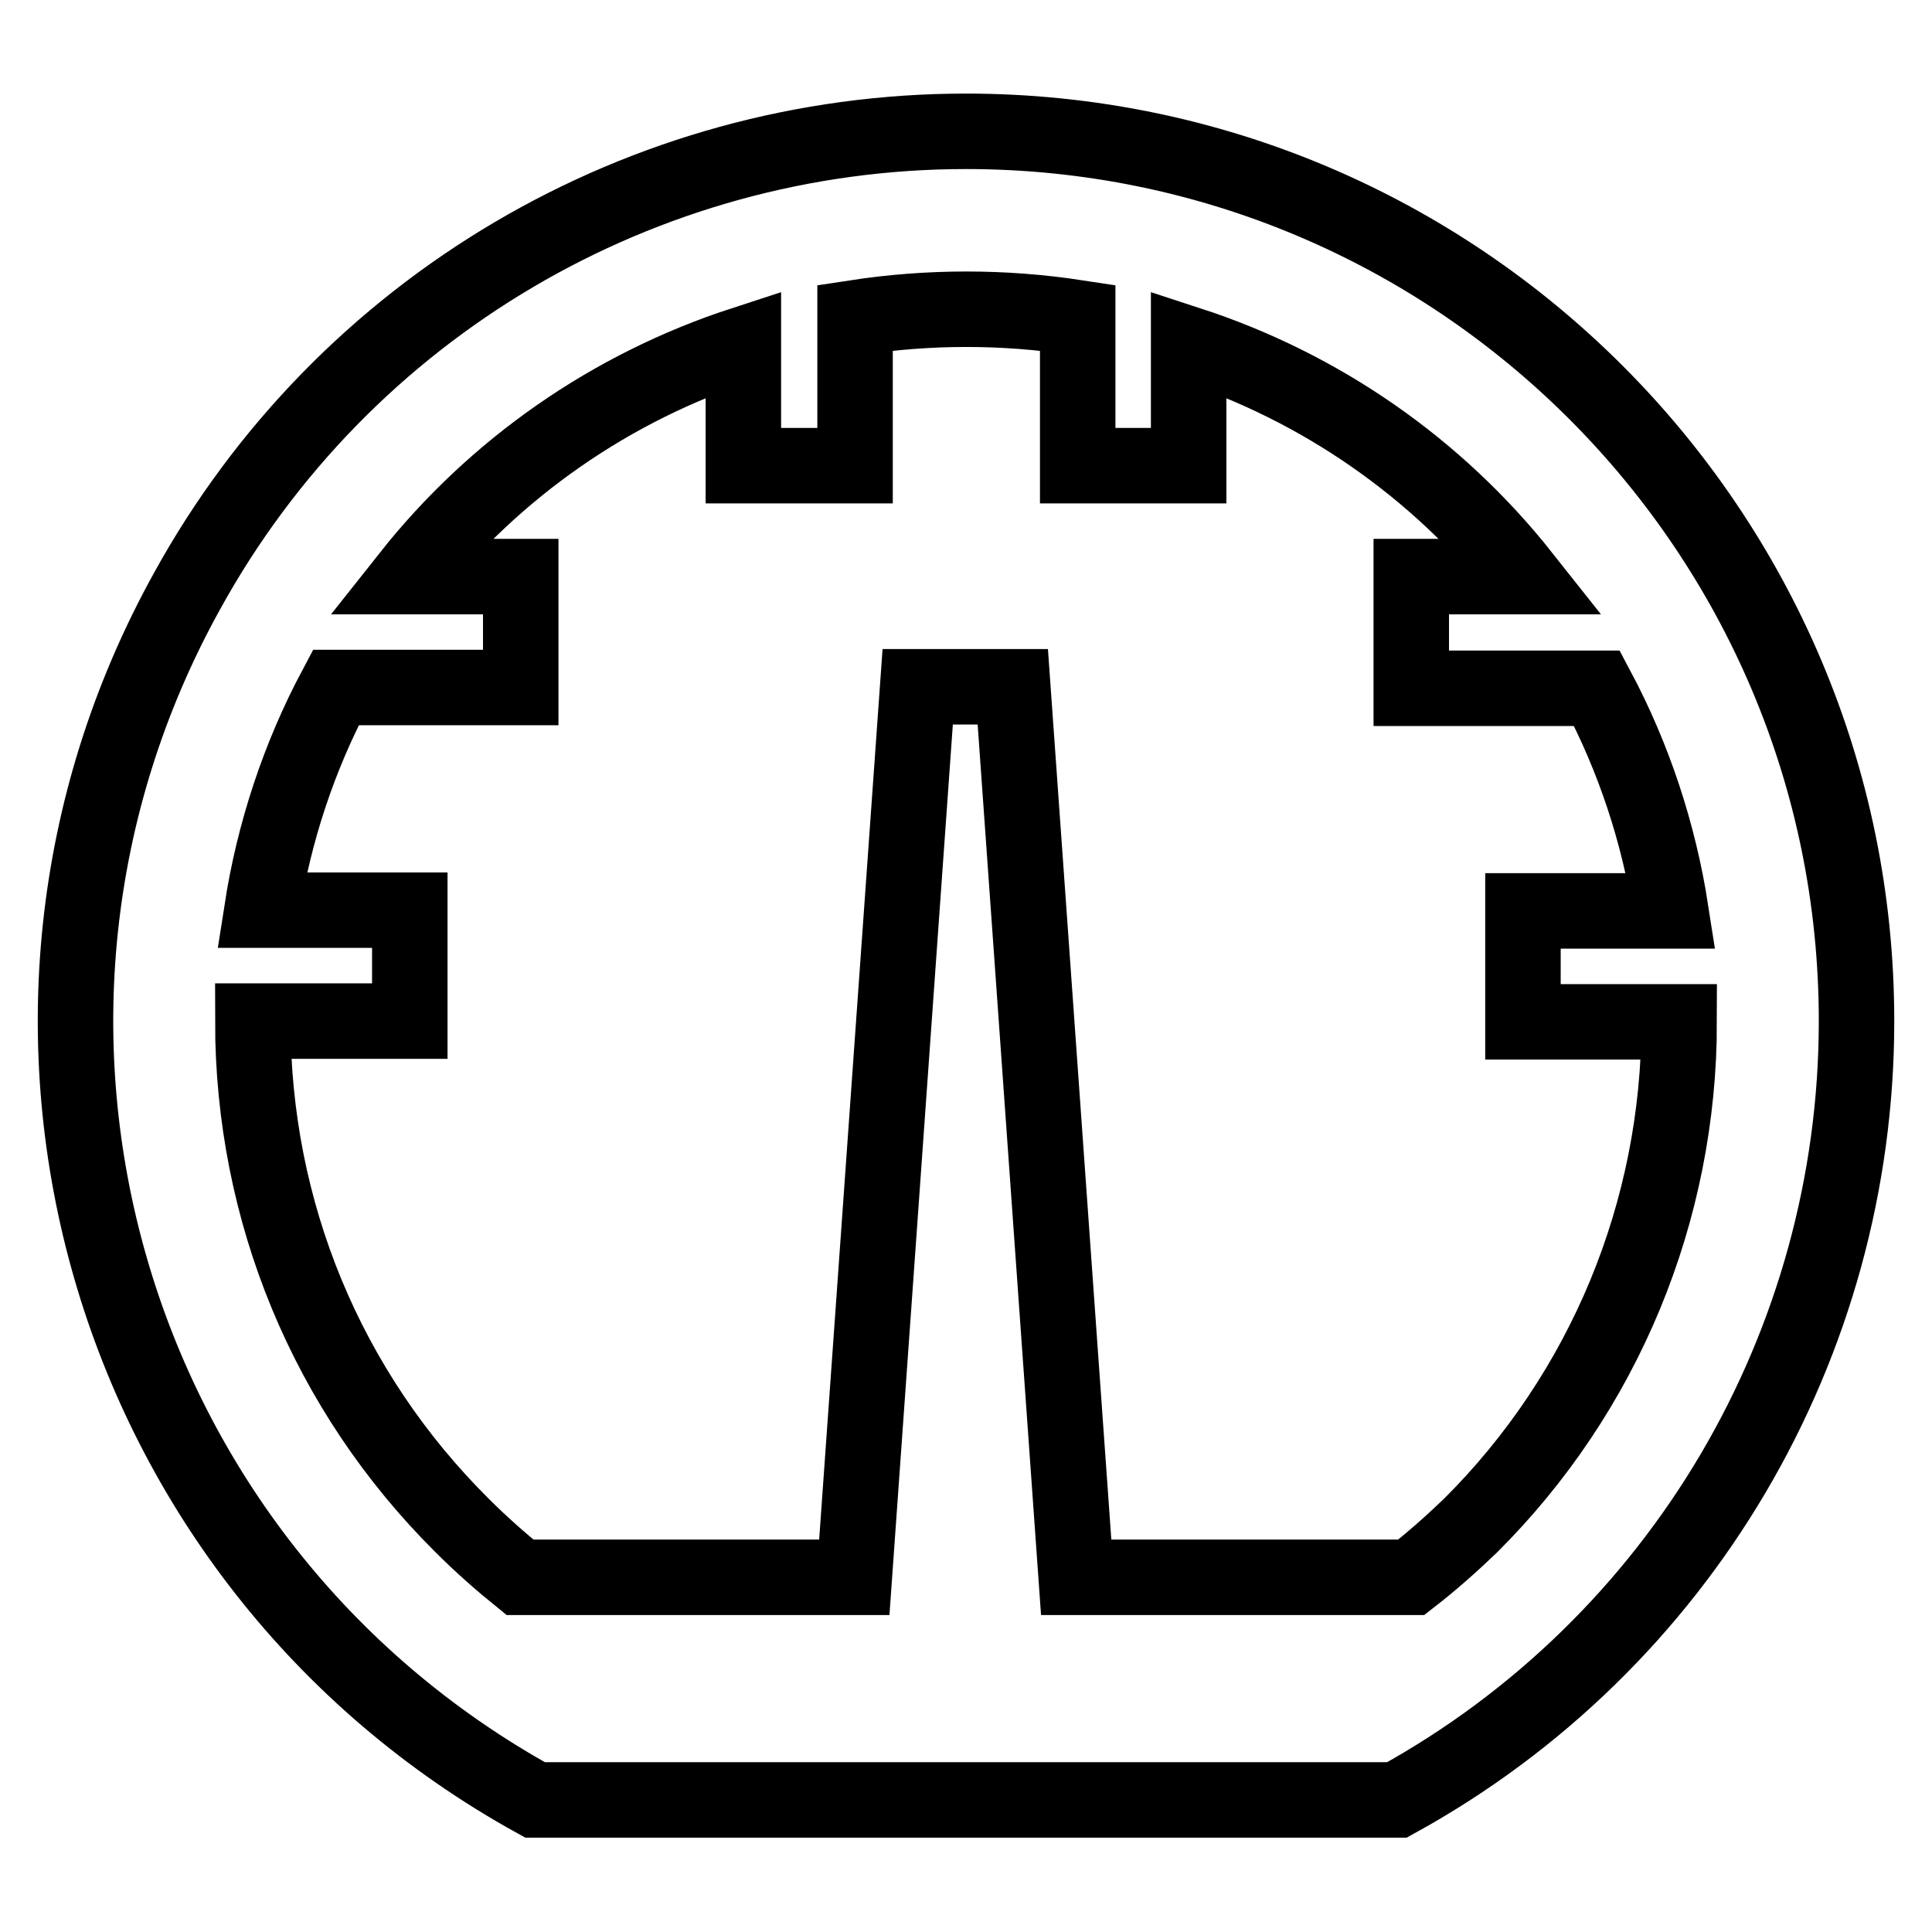 <?xml version="1.0" encoding="utf-8"?>
<!-- Svg Vector Icons : http://www.onlinewebfonts.com/icon -->
<!DOCTYPE svg PUBLIC "-//W3C//DTD SVG 1.1//EN" "http://www.w3.org/Graphics/SVG/1.1/DTD/svg11.dtd">
<svg version="1.1" xmlns="http://www.w3.org/2000/svg" xmlns:xlink="http://www.w3.org/1999/xlink" x="0px" y="0px" viewBox="0 0 256 256" enable-background="new 0 0 256 256" xml:space="preserve">
<g> <path stroke-width="10" fill-opacity="0" stroke="#000000"  d="M128,17.4c65.1,0,118,52.8,118,117.9c0,42.9-23.3,82.5-60.9,103.2H70.9C13.9,207-6.8,135.3,24.8,78.3 C45.5,40.7,85.1,17.4,128,17.4z M194.8,202.2c17.8-17.7,27.7-41.7,27.7-66.8h-20.7v-14.7h19.6c-1.6-10.3-4.9-20.3-9.8-29.5H187 V76.4h14.8C190.4,62,175,51.3,157.5,45.6v16.1h-14.7V42.1c-9.8-1.5-19.7-1.5-29.5,0v19.6H98.5V45.6C81,51.3,65.6,62,54.2,76.4H69 v14.7H44.5c-4.9,9.2-8.2,19.2-9.8,29.5h19.6v14.7H33.5c0,25.2,9.8,49,27.7,66.8c2.5,2.5,5.1,4.8,7.7,6.9h44.3l8.4-118h12.6l8.4,118 H187C189.7,206.9,192.3,204.6,194.8,202.2L194.8,202.2z"/></g>
</svg>